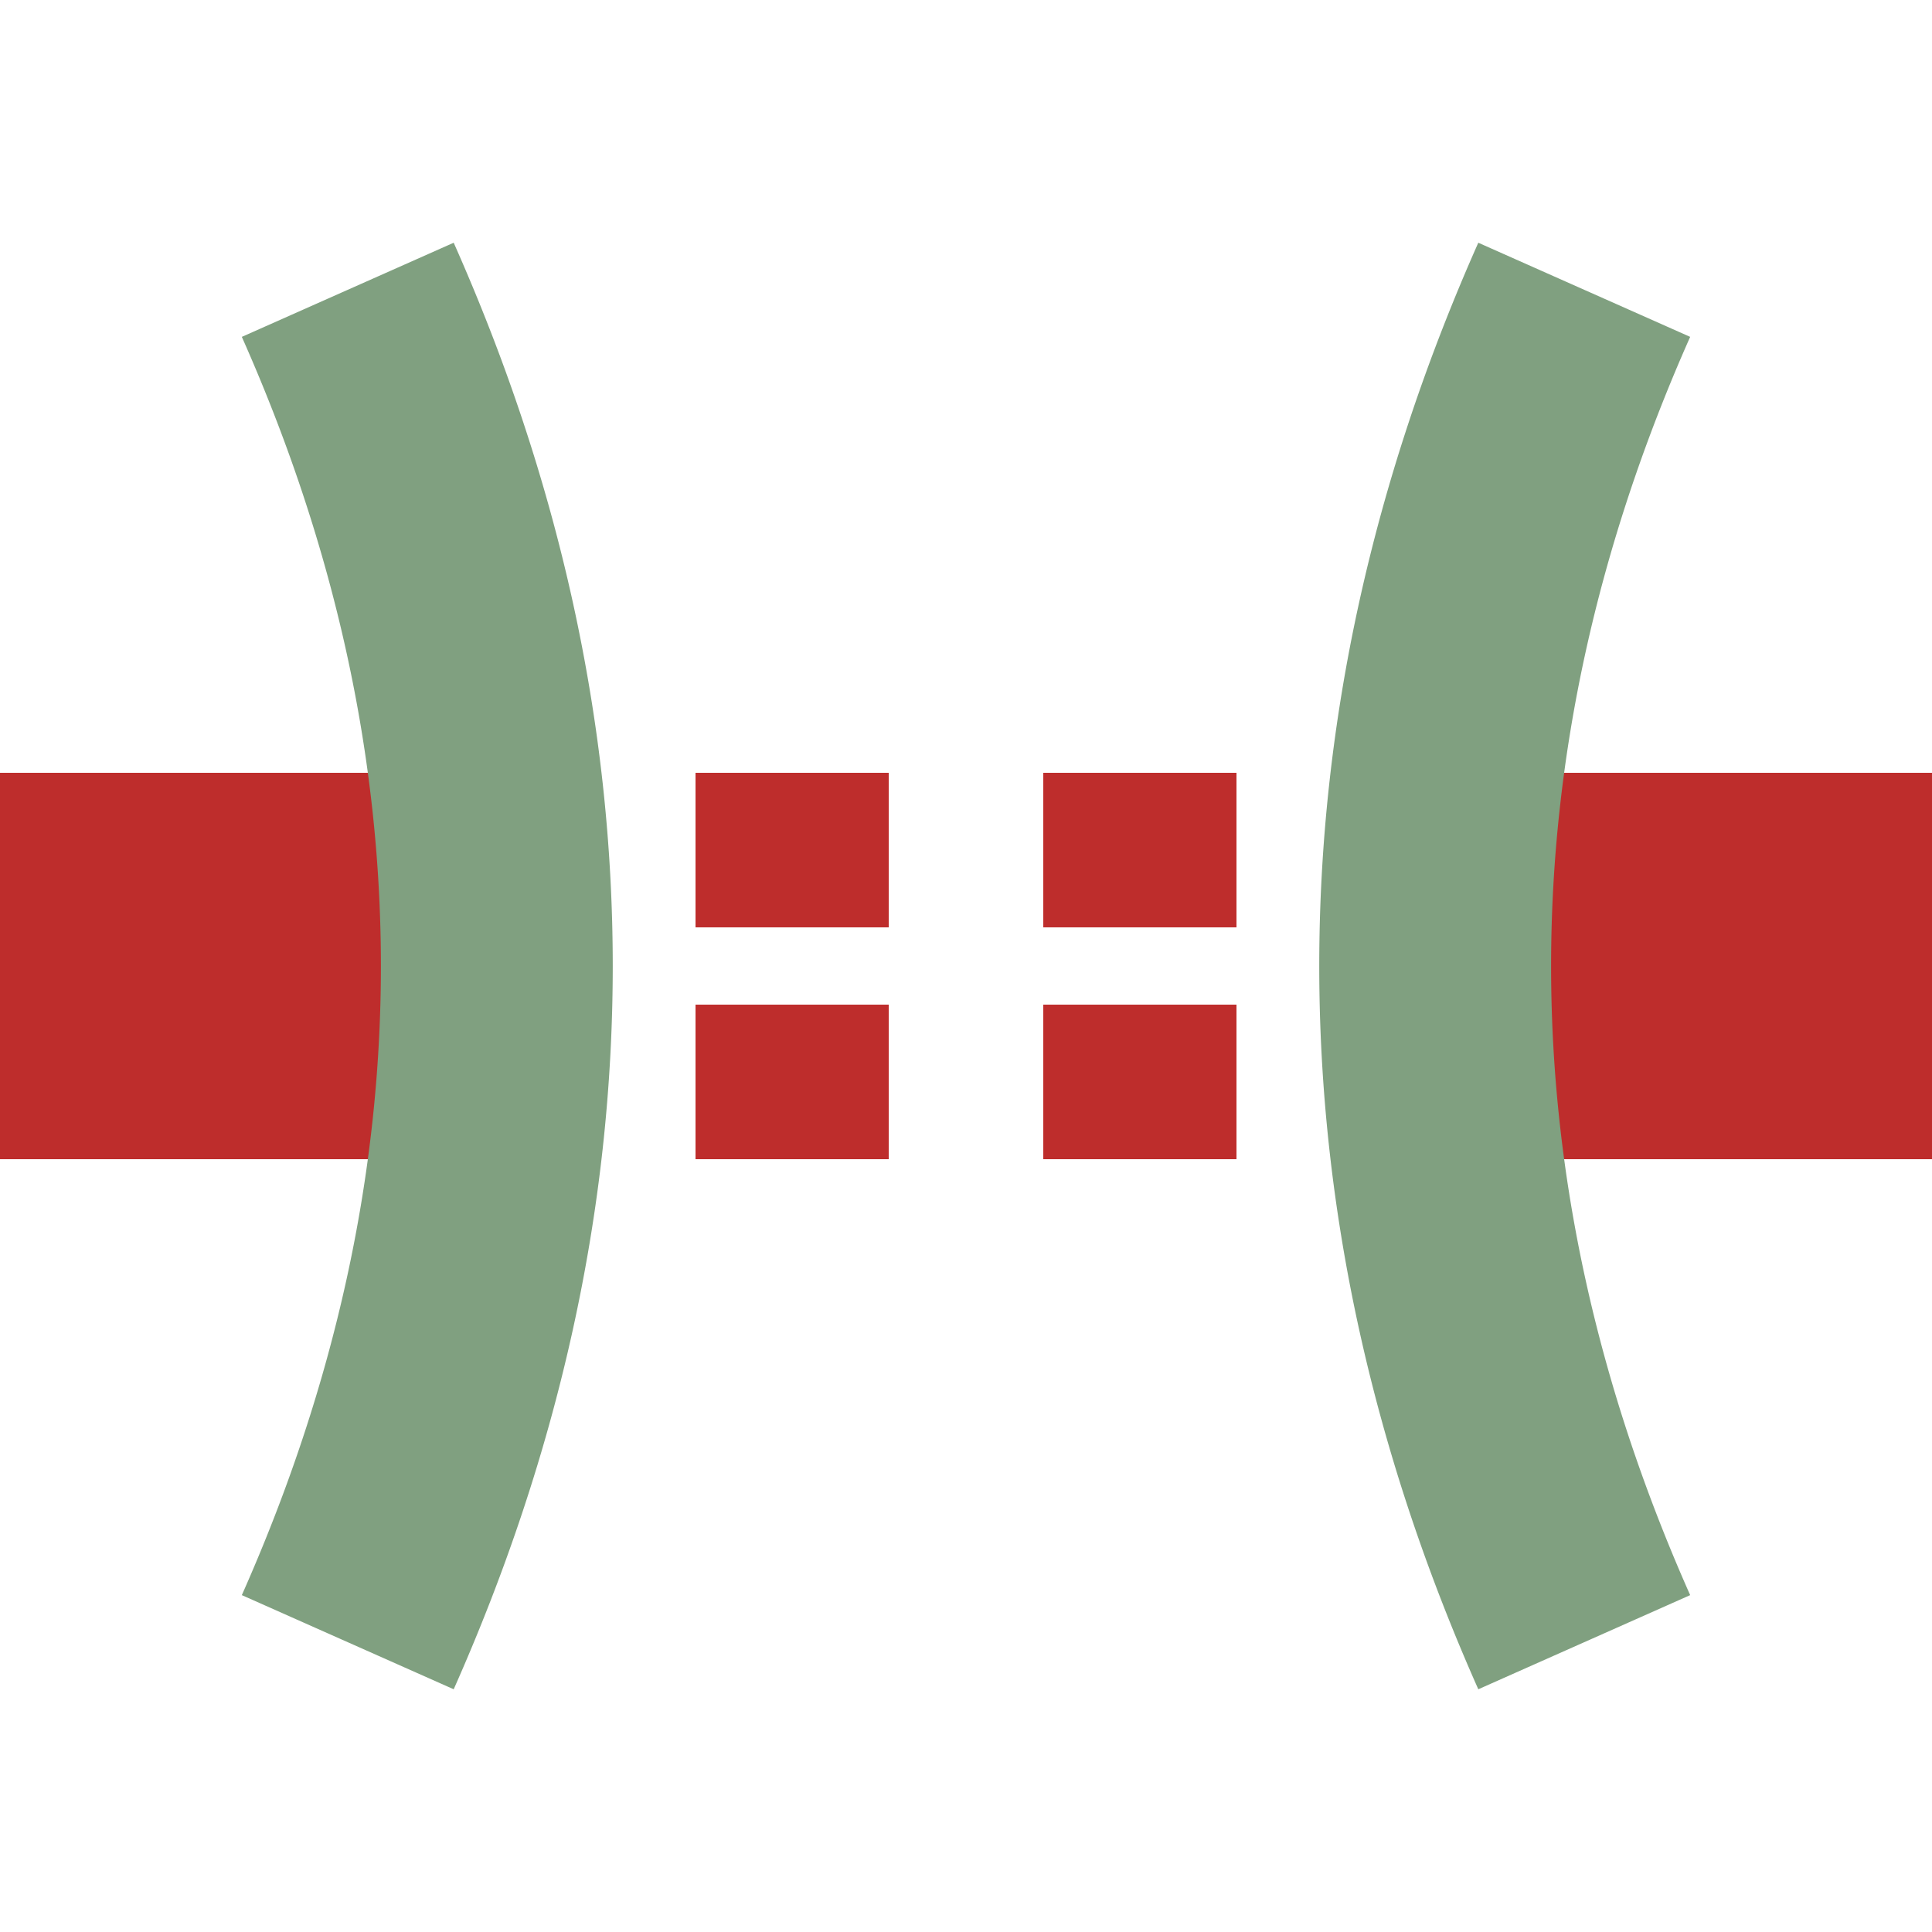 <?xml version="1.0" encoding="UTF-8"?>
<svg xmlns="http://www.w3.org/2000/svg" width="500" height="500">
<title>TUNNEL2q</title>
<g fill="none">
 <g stroke="#be2d2c">
  <path d="M 0,250 H 125 M 500,250 H 375" stroke-width="100" />
  <path d="M 180,220 H 375 M 180,280 H 375" stroke-width="40" stroke-dasharray="50,40" />
 </g>
 <path d="M 90,75 A 2500,1000 0 0 1 90,425 M 410,75 A 2500,1000 0 0 0 410,425" stroke="#80a080" stroke-width="60" />
</g>
</svg>